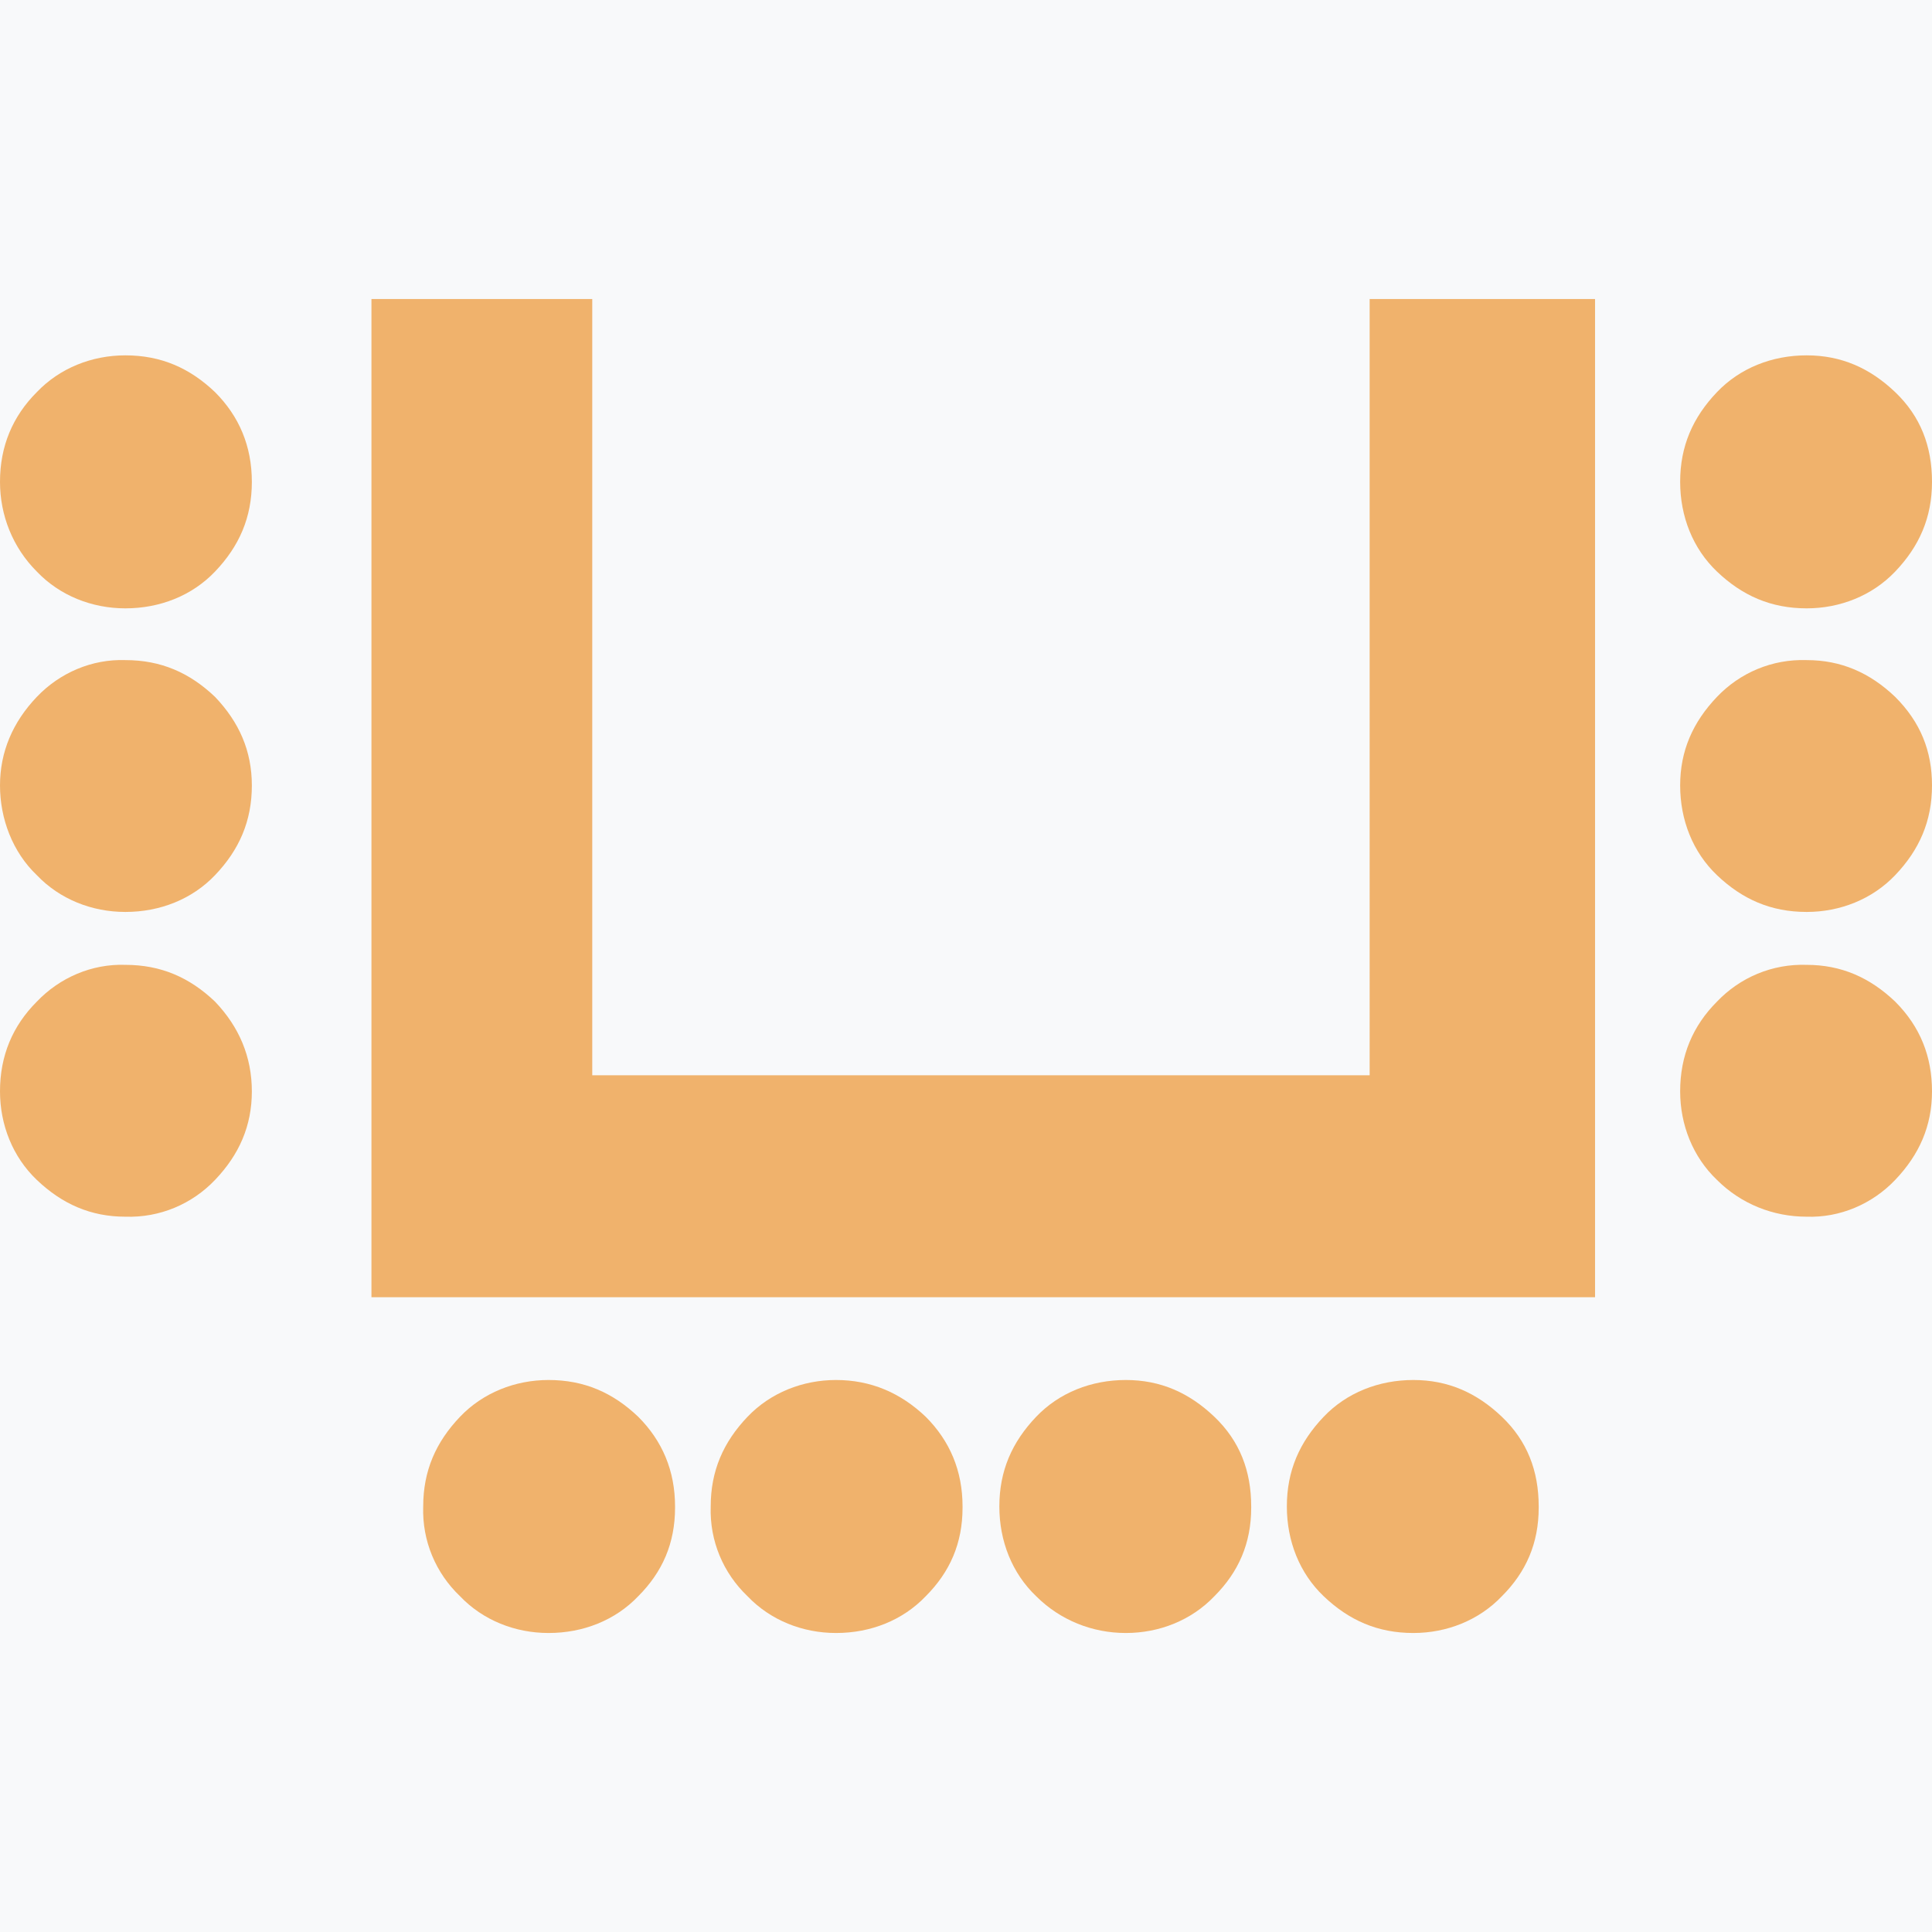 <?xml version="1.0" encoding="UTF-8"?>
<svg id="Layer_1" xmlns="http://www.w3.org/2000/svg" xmlns:xlink="http://www.w3.org/1999/xlink" viewBox="0 0 16.8 16.8">
  <defs>
    <style>
      .cls-1 {
        fill: #f8f9fa;
      }

      .cls-2 {
        fill: #f0b26c;
      }
    </style>
    <radialGradient id="radial-gradient" cx="30.96" cy="-243.06" fx="30.96" fy="-243.06" r="358.37" gradientUnits="userSpaceOnUse">
      <stop offset="0" stop-color="#fff"/>
      <stop offset=".67" stop-color="#fdfdfd"/>
      <stop offset=".91" stop-color="#f6f6f6"/>
      <stop offset="1" stop-color="#f1f2f2"/>
    </radialGradient>
  </defs>
  <rect class="cls-1" x="-284.79" y="-639.49" width="631.5" height="792.86"/>
  <path class="cls-2" d="M3.23,2.6h1.92v6.75h6.76V2.6h1.96v8.68H3.23V2.6ZM5.87,13.11c0,.31-.11.56-.32.77-.2.21-.48.32-.78.32-.29,0-.57-.11-.77-.32-.21-.2-.33-.48-.32-.78,0-.31.11-.56.32-.78.2-.21.48-.32.77-.32.31,0,.56.11.78.32.21.21.32.47.32.78M8.37,13.11c0,.31-.11.56-.32.77-.2.21-.48.32-.78.32-.29,0-.57-.11-.77-.32-.21-.2-.33-.48-.32-.78,0-.31.11-.56.32-.78.2-.21.48-.32.77-.32.3,0,.56.11.78.32.21.21.32.47.32.78M13.38,13.11c0,.31-.11.56-.32.77-.2.21-.48.32-.77.32-.31,0-.56-.11-.78-.32-.21-.2-.32-.48-.32-.78,0-.31.11-.56.32-.78.2-.21.48-.32.78-.32.3,0,.55.11.77.32.22.21.32.47.32.78M10.88,13.11c0,.31-.11.56-.32.77-.2.21-.48.32-.77.32-.29,0-.57-.11-.78-.32-.21-.2-.32-.48-.32-.78,0-.31.11-.56.32-.78.2-.21.48-.32.78-.32.3,0,.55.11.77.32.22.21.32.47.32.78M2.19,4.19c0,.31-.11.56-.32.78-.2.21-.48.32-.78.32-.29,0-.57-.11-.77-.32C.11,4.76,0,4.48,0,4.19,0,3.88.11,3.62.32,3.41c.2-.21.48-.32.77-.32.31,0,.56.11.78.32.21.21.32.47.32.78h0ZM2.19,6.83c0,.31-.11.56-.32.78-.2.21-.48.32-.78.32-.29,0-.57-.11-.77-.32C.11,7.41,0,7.12,0,6.83,0,6.54.11,6.28.32,6.06c.2-.21.48-.33.77-.32.31,0,.56.11.78.32.21.22.32.47.32.77h0ZM2.19,9.49c0,.3-.11.55-.32.77-.2.21-.48.33-.78.32-.3,0-.55-.11-.77-.32C.11,10.06,0,9.78,0,9.49c0-.31.11-.57.32-.78.2-.21.48-.33.77-.32.31,0,.56.11.78.32.21.22.32.48.32.78h0ZM16.8,4.19c0,.31-.11.56-.32.78-.2.21-.48.32-.77.32-.31,0-.56-.11-.78-.32-.21-.2-.32-.48-.32-.78,0-.31.11-.56.32-.78.2-.21.48-.32.78-.32.3,0,.55.11.77.32.22.21.32.47.32.78h0ZM16.8,6.83c0,.31-.11.56-.32.78-.2.21-.48.32-.77.32-.31,0-.56-.11-.78-.32-.21-.2-.32-.48-.32-.78,0-.3.11-.55.32-.77.2-.21.48-.33.78-.32.3,0,.55.11.77.32.22.22.32.47.32.77M16.8,9.49c0,.3-.11.55-.32.77-.2.21-.48.33-.77.32-.29,0-.57-.11-.78-.32-.21-.2-.32-.48-.32-.77,0-.31.11-.57.32-.78.2-.21.48-.33.78-.32.3,0,.55.11.77.32.22.22.32.48.32.78h0Z"/>
</svg>